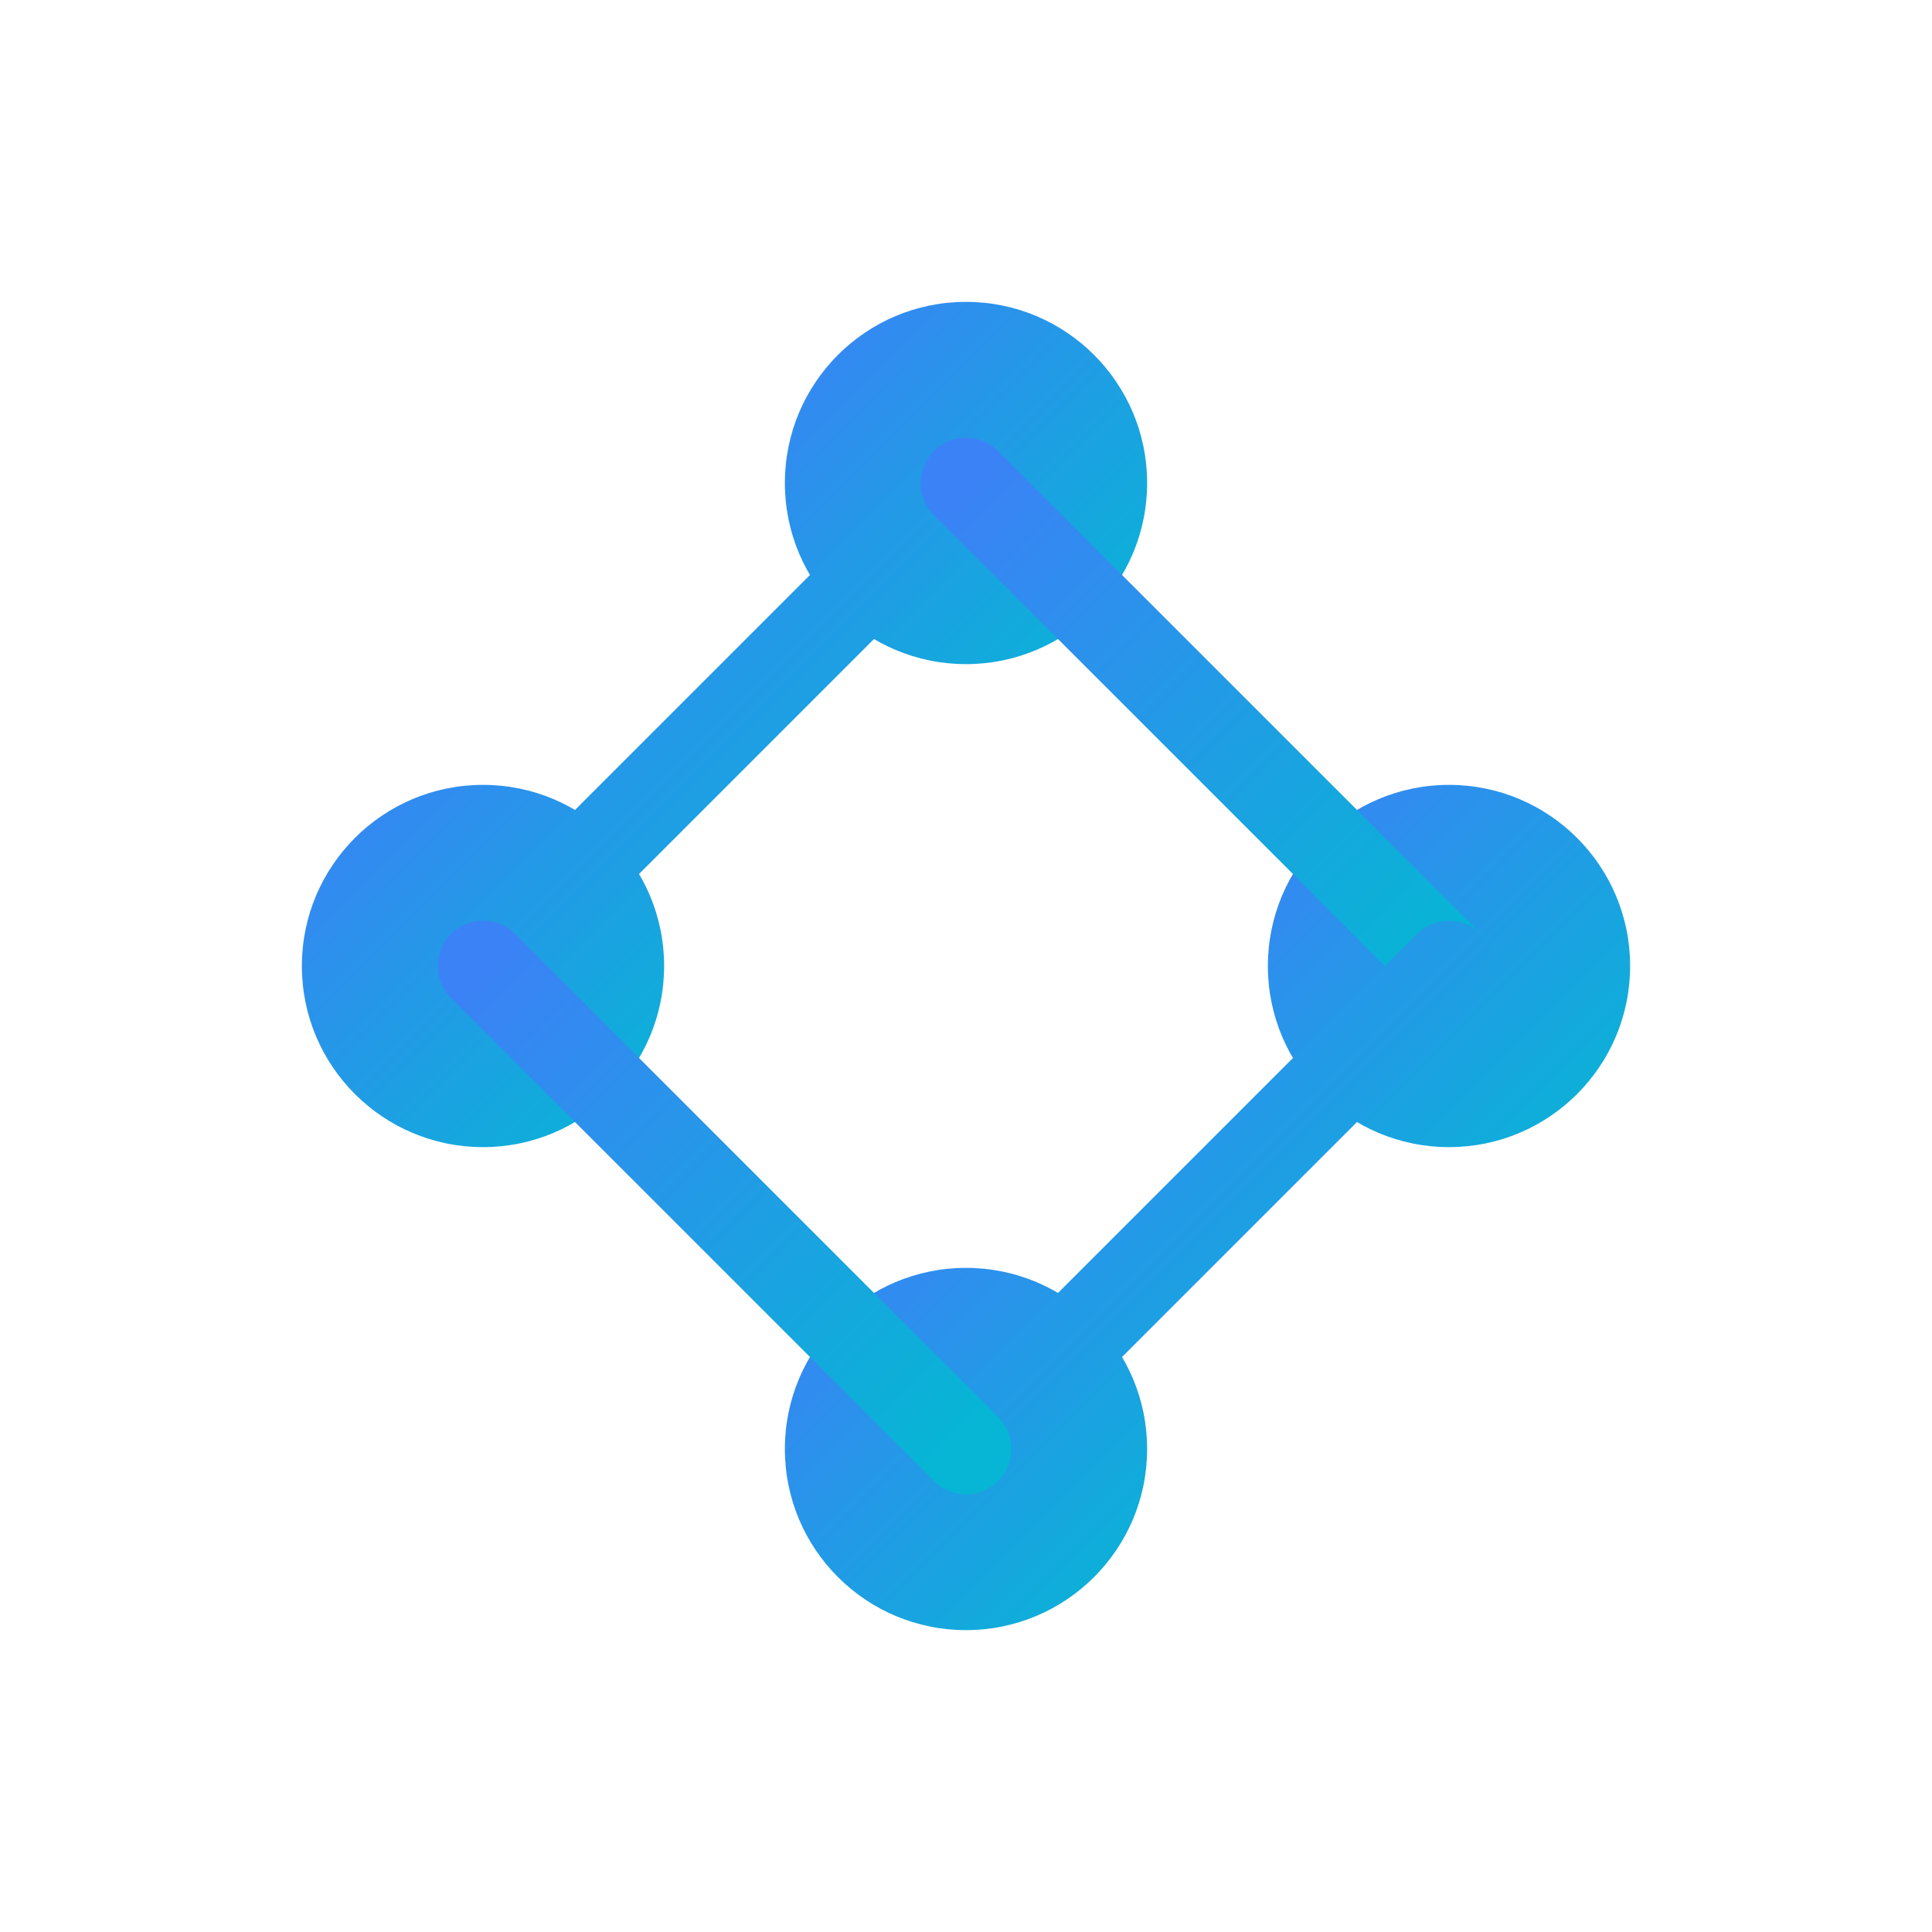 <svg xmlns="http://www.w3.org/2000/svg" viewBox="0 0 32 32" fill="none">
  <defs>
    <linearGradient id="grad" x1="0%" y1="0%" x2="100%" y2="100%">
      <stop offset="0%" style="stop-color:#3b82f6"/>
      <stop offset="100%" style="stop-color:#06b6d4"/>
    </linearGradient>
  </defs>
  <circle cx="8" cy="16" r="3" fill="url(#grad)"/>
  <circle cx="24" cy="16" r="3" fill="url(#grad)"/>
  <circle cx="16" cy="8" r="3" fill="url(#grad)"/>
  <circle cx="16" cy="24" r="3" fill="url(#grad)"/>
  <line x1="8" y1="16" x2="16" y2="8" stroke="url(#grad)" stroke-width="1.5" stroke-linecap="round"/>
  <line x1="16" y1="8" x2="24" y2="16" stroke="url(#grad)" stroke-width="1.5" stroke-linecap="round"/>
  <line x1="24" y1="16" x2="16" y2="24" stroke="url(#grad)" stroke-width="1.5" stroke-linecap="round"/>
  <line x1="16" y1="24" x2="8" y2="16" stroke="url(#grad)" stroke-width="1.5" stroke-linecap="round"/>
</svg>
